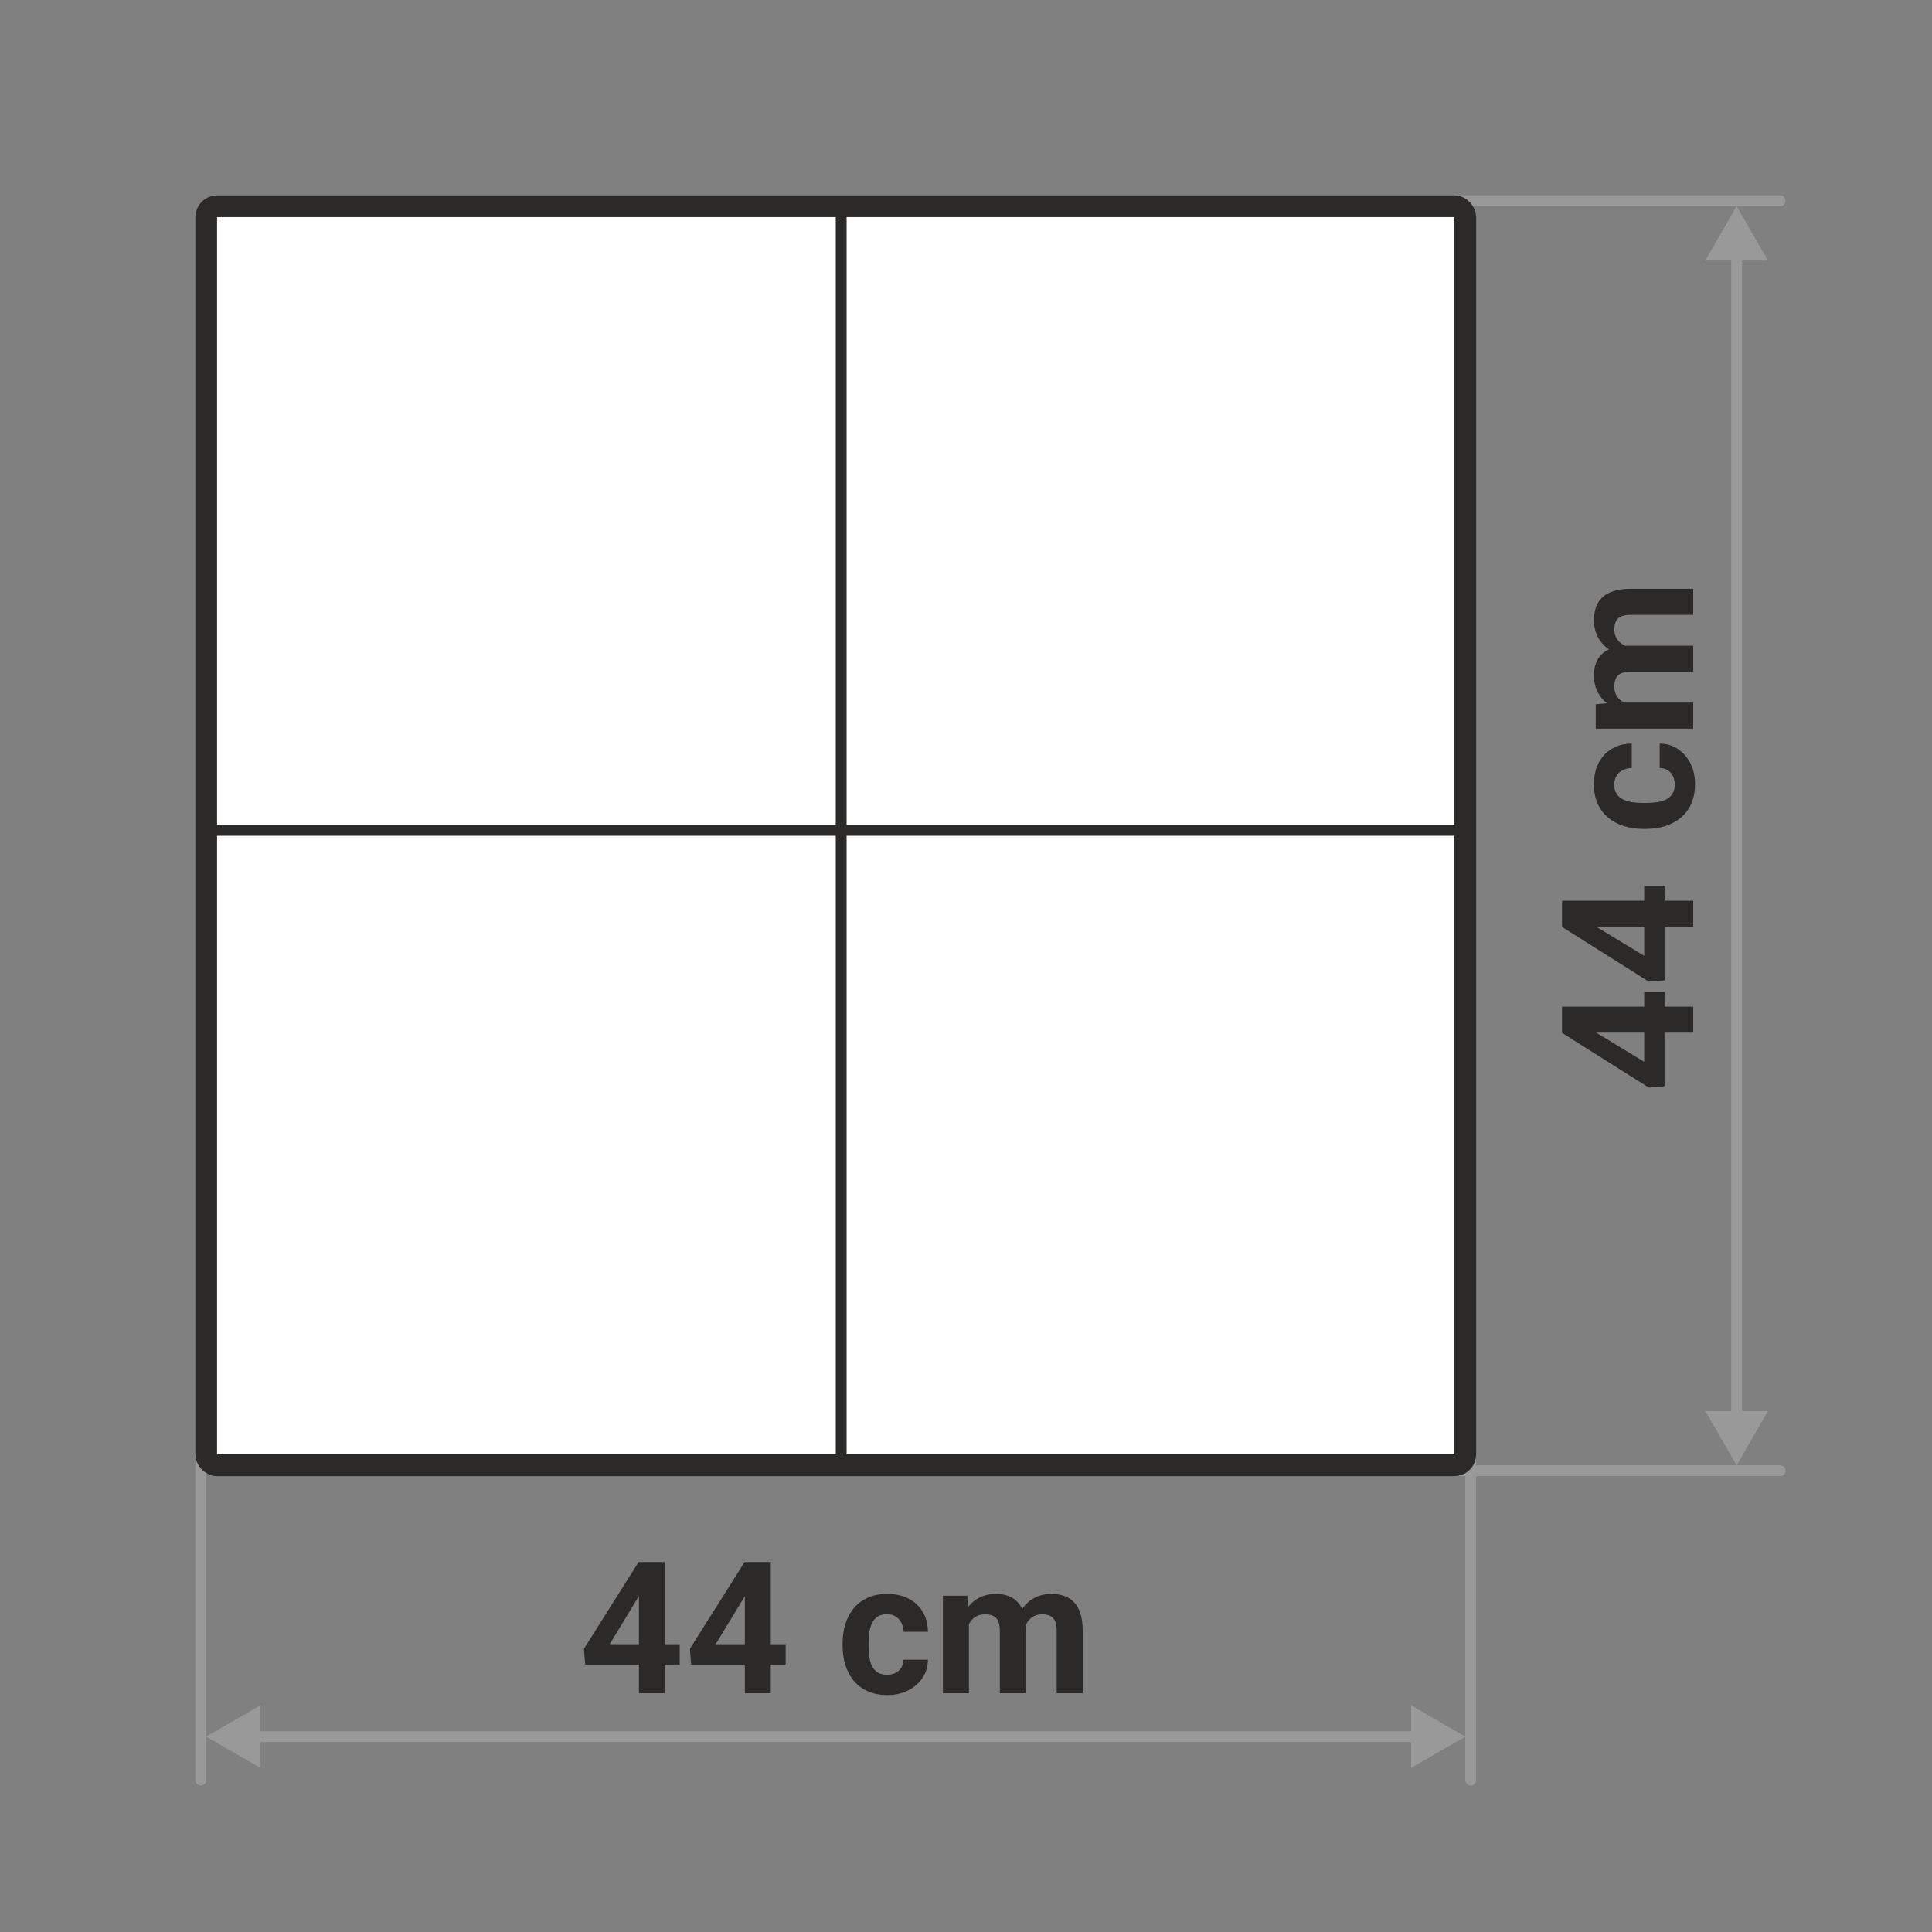 <svg width="178" height="178" viewBox="0 0 178 178" fill="none" xmlns="http://www.w3.org/2000/svg">
<rect x="0" y="0" width="178" height="178" fill="#808080" stroke="none"/>
<path d="M134 135.5L164 135.5" stroke="#999999" stroke-linecap="round"/>
<path d="M134 18.5L164 18.5" stroke="#999999" stroke-linecap="round"/>
<path d="M18.5 134L18.5 164" stroke="#999999" stroke-linecap="round"/>
<path d="M135.5 134L135.5 164" stroke="#999999" stroke-linecap="round"/>
<path d="M160 135L162.887 130L157.113 130L160 135ZM160 19L157.113 24L162.887 24L160 19ZM160.5 130.5L160.5 23.5L159.5 23.5L159.5 130.5L160.5 130.5Z" fill="#999999"/>
<path d="M19 160L24 162.887V157.113L19 160ZM135 160L130 157.113V162.887L135 160ZM23.5 160.5H130.5V159.5H23.5V160.5Z" fill="#999999"/>
<rect x="19" y="19" width="116" height="116" rx="1" fill="white" stroke="#2B2A28" stroke-width="2"/>
<path d="M62.623 151.484V153.36H53.916L53.799 151.908L58.838 143.914H60.739L58.68 147.359L56.173 151.484H62.623ZM61.253 143.914V156H58.863V143.914H61.253ZM72.385 151.484V153.36H63.677L63.561 151.908L68.6 143.914H70.501L68.442 147.359L65.935 151.484H72.385ZM71.015 143.914V156H68.624V143.914H71.015ZM81.723 154.298C82.016 154.298 82.276 154.243 82.503 154.132C82.73 154.016 82.907 153.856 83.035 153.651C83.168 153.441 83.237 153.194 83.242 152.912H85.492C85.486 153.543 85.317 154.105 84.985 154.597C84.653 155.084 84.208 155.469 83.649 155.751C83.09 156.028 82.465 156.166 81.773 156.166C81.076 156.166 80.467 156.05 79.947 155.817C79.432 155.585 79.003 155.264 78.66 154.854C78.317 154.439 78.06 153.958 77.888 153.41C77.717 152.857 77.631 152.265 77.631 151.634V151.393C77.631 150.757 77.717 150.165 77.888 149.617C78.06 149.063 78.317 148.582 78.66 148.172C79.003 147.757 79.432 147.434 79.947 147.201C80.461 146.969 81.065 146.853 81.756 146.853C82.492 146.853 83.137 146.994 83.69 147.276C84.249 147.558 84.686 147.962 85.002 148.488C85.323 149.008 85.486 149.625 85.492 150.339H83.242C83.237 150.04 83.173 149.769 83.051 149.525C82.935 149.282 82.763 149.088 82.537 148.944C82.315 148.795 82.041 148.72 81.715 148.72C81.366 148.72 81.081 148.795 80.86 148.944C80.638 149.088 80.467 149.287 80.345 149.542C80.224 149.791 80.138 150.076 80.088 150.397C80.044 150.712 80.022 151.044 80.022 151.393V151.634C80.022 151.982 80.044 152.317 80.088 152.638C80.132 152.959 80.215 153.244 80.337 153.493C80.464 153.742 80.638 153.939 80.86 154.083C81.081 154.226 81.369 154.298 81.723 154.298ZM89.269 148.878V156H86.87V147.019H89.119L89.269 148.878ZM88.936 151.194H88.272C88.272 150.569 88.347 149.993 88.497 149.467C88.651 148.936 88.876 148.477 89.169 148.089C89.468 147.696 89.836 147.392 90.273 147.176C90.71 146.96 91.216 146.853 91.792 146.853C92.19 146.853 92.556 146.913 92.888 147.035C93.22 147.151 93.505 147.337 93.743 147.591C93.986 147.84 94.174 148.167 94.307 148.571C94.44 148.969 94.506 149.448 94.506 150.007V156H92.116V150.272C92.116 149.863 92.06 149.548 91.95 149.326C91.839 149.105 91.681 148.95 91.477 148.861C91.277 148.773 91.037 148.729 90.754 148.729C90.445 148.729 90.173 148.792 89.941 148.919C89.714 149.047 89.526 149.224 89.376 149.451C89.227 149.672 89.116 149.932 89.044 150.231C88.972 150.53 88.936 150.851 88.936 151.194ZM94.282 150.92L93.427 151.028C93.427 150.441 93.499 149.896 93.643 149.393C93.793 148.889 94.011 148.446 94.299 148.064C94.592 147.683 94.955 147.387 95.386 147.176C95.818 146.96 96.316 146.853 96.88 146.853C97.312 146.853 97.705 146.916 98.059 147.043C98.413 147.165 98.715 147.362 98.964 147.633C99.218 147.898 99.412 148.247 99.545 148.679C99.683 149.11 99.752 149.639 99.752 150.264V156H97.353V150.264C97.353 149.849 97.298 149.534 97.188 149.318C97.082 149.097 96.927 148.944 96.723 148.861C96.523 148.773 96.285 148.729 96.009 148.729C95.721 148.729 95.469 148.787 95.253 148.903C95.038 149.014 94.858 149.168 94.714 149.368C94.57 149.567 94.462 149.799 94.39 150.065C94.318 150.325 94.282 150.61 94.282 150.92Z" fill="#2B2A28"/>
<path d="M151.484 91.377L153.36 91.377L153.36 100.084L151.908 100.201L143.914 95.162L143.914 93.261L147.359 95.32L151.484 97.827L151.484 91.377ZM143.914 92.747L156 92.747L156 95.137L143.914 95.137L143.914 92.747ZM151.484 81.615L153.36 81.615L153.36 90.323L151.908 90.439L143.914 85.4L143.914 83.499L147.359 85.558L151.484 88.065L151.484 81.615ZM143.914 82.985L156 82.985L156 85.376L143.914 85.376L143.914 82.985ZM154.298 72.277C154.298 71.984 154.243 71.724 154.132 71.497C154.016 71.27 153.856 71.093 153.651 70.965C153.441 70.832 153.194 70.763 152.912 70.758L152.912 68.508C153.543 68.514 154.105 68.683 154.597 69.015C155.084 69.347 155.469 69.792 155.751 70.351C156.028 70.91 156.166 71.535 156.166 72.227C156.166 72.924 156.05 73.533 155.817 74.053C155.585 74.568 155.264 74.997 154.854 75.34C154.439 75.683 153.958 75.94 153.41 76.112C152.857 76.283 152.265 76.369 151.634 76.369L151.393 76.369C150.757 76.369 150.165 76.283 149.617 76.112C149.063 75.94 148.582 75.683 148.172 75.34C147.757 74.997 147.434 74.568 147.201 74.053C146.969 73.539 146.853 72.935 146.853 72.244C146.853 71.508 146.994 70.863 147.276 70.31C147.558 69.751 147.962 69.314 148.488 68.998C149.008 68.677 149.625 68.514 150.339 68.508L150.339 70.758C150.04 70.763 149.769 70.827 149.525 70.949C149.282 71.065 149.088 71.237 148.944 71.463C148.795 71.685 148.72 71.959 148.72 72.285C148.72 72.634 148.795 72.919 148.944 73.14C149.088 73.362 149.287 73.533 149.542 73.655C149.791 73.776 150.076 73.862 150.397 73.912C150.712 73.956 151.044 73.978 151.393 73.978L151.634 73.978C151.982 73.978 152.317 73.956 152.638 73.912C152.959 73.868 153.244 73.785 153.493 73.663C153.742 73.536 153.939 73.362 154.083 73.14C154.226 72.919 154.298 72.631 154.298 72.277ZM148.878 64.731L156 64.731L156 67.13L147.019 67.13L147.019 64.881L148.878 64.731ZM151.194 65.064L151.194 65.728C150.569 65.728 149.993 65.653 149.467 65.503C148.936 65.349 148.477 65.124 148.089 64.831C147.696 64.532 147.392 64.164 147.176 63.727C146.96 63.29 146.853 62.783 146.853 62.208C146.853 61.81 146.913 61.444 147.035 61.112C147.151 60.78 147.337 60.495 147.591 60.257C147.84 60.014 148.167 59.826 148.571 59.693C148.969 59.56 149.448 59.494 150.007 59.494L156 59.494L156 61.884L150.272 61.884C149.863 61.884 149.548 61.94 149.326 62.05C149.105 62.161 148.95 62.319 148.861 62.523C148.773 62.723 148.729 62.963 148.729 63.246C148.729 63.556 148.792 63.827 148.919 64.059C149.047 64.286 149.224 64.474 149.451 64.624C149.672 64.773 149.932 64.884 150.231 64.956C150.53 65.028 150.851 65.064 151.194 65.064ZM150.92 59.718L151.028 60.573C150.441 60.573 149.896 60.501 149.393 60.357C148.889 60.208 148.446 59.989 148.064 59.701C147.683 59.408 147.387 59.045 147.176 58.614C146.96 58.182 146.853 57.684 146.853 57.12C146.853 56.688 146.916 56.295 147.043 55.941C147.165 55.587 147.362 55.285 147.633 55.036C147.898 54.782 148.247 54.588 148.679 54.455C149.11 54.317 149.639 54.248 150.264 54.248L156 54.248L156 56.647L150.264 56.647C149.849 56.647 149.534 56.702 149.318 56.812C149.097 56.918 148.944 57.073 148.861 57.277C148.773 57.477 148.729 57.715 148.729 57.991C148.729 58.279 148.787 58.531 148.903 58.747C149.014 58.962 149.168 59.142 149.368 59.286C149.567 59.43 149.799 59.538 150.065 59.61C150.325 59.682 150.61 59.718 150.92 59.718Z" fill="#2B2A28"/>
<line x1="77.5" y1="19" x2="77.5" y2="134" stroke="#2B2A28"/>
<line x1="19.5" y1="76.5" x2="134.5" y2="76.5" stroke="#2B2A28"/>
</svg>
